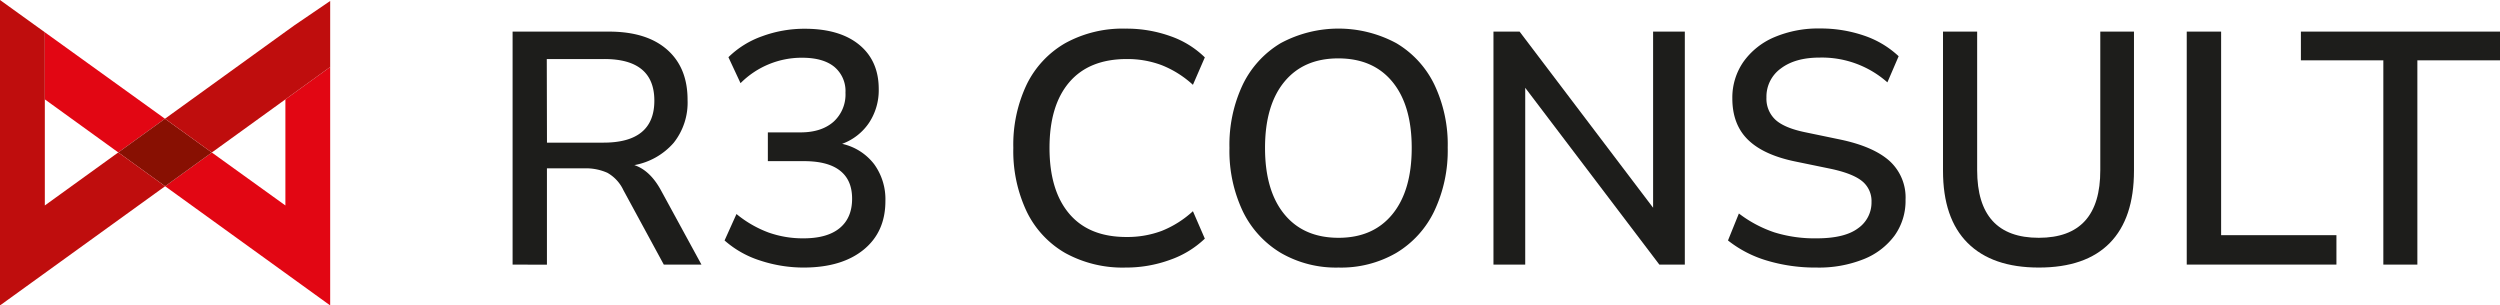 <svg xmlns="http://www.w3.org/2000/svg" width="648.66" height="79.25" viewBox="0 0 648.66 79.25"><g><polygon points="30.69 39.55 42.8 30.81 11.63 8.37 11.63 25.78 30.69 39.55" style="fill: #e20613"></polygon><polygon points="74.05 53.31 54.96 39.57 42.84 48.32 85.67 79.25 85.67 17.38 74.05 25.78 74.05 53.31" style="fill: #e20613"></polygon><polygon points="42.8 30.81 30.69 39.55 42.84 48.32 54.96 39.57 42.8 30.81" style="fill: #881002"></polygon><polygon points="76.39 6.57 74.05 8.25 42.8 30.81 54.96 39.57 74.05 25.78 85.67 17.38 85.67 0.66 85.67 0.25 76.39 6.57" style="fill: #bf0d0d"></polygon><polygon points="30.69 39.55 11.63 53.31 11.63 25.78 11.63 8.37 0 0 0 0.67 0 17.38 0 79.25 42.84 48.32 30.69 39.55" style="fill: #bf0d0d"></polygon></g><g><path d="M133,71.81V11.36h25q9.76,0,15.09,4.68t5.31,13.07a16.76,16.76,0,0,1-3.6,11.1A17.71,17.71,0,0,1,164.59,46q4.11,1.38,6.94,6.6L182,71.81h-9.77L161.76,52.52A10.05,10.05,0,0,0,157.6,48a13.6,13.6,0,0,0-6-1.16h-9.69v25Zm8.92-31.64h14.66q13.2,0,13.2-10.89t-13.2-10.8H141.87Z" transform="translate(0 -3.16)" style="fill: #1d1d1b"></path><path d="M208.74,72.58a36,36,0,0,1-11.57-1.84A25.61,25.61,0,0,1,188,65.55l3.09-6.86a28.85,28.85,0,0,0,8.32,4.8A26.54,26.54,0,0,0,208.49,65q6.16,0,9.38-2.66c2.15-1.77,3.22-4.32,3.22-7.63S220,49,217.87,47.37s-5.24-2.4-9.3-2.4h-9.34V37.51h8.48q5.4,0,8.54-2.74a9.53,9.53,0,0,0,3.12-7.55,8.18,8.18,0,0,0-2.91-6.73c-1.94-1.57-4.72-2.35-8.32-2.35a22.39,22.39,0,0,0-16,6.6L189,18a23.84,23.84,0,0,1,8.79-5.45,31.76,31.76,0,0,1,11-1.93q9.09,0,14.15,4.16T228,26.28A15.32,15.32,0,0,1,225.5,35a14.35,14.35,0,0,1-7,5.48,14.41,14.41,0,0,1,8.31,5.28,15.46,15.46,0,0,1,2.92,9.56q0,8-5.62,12.6T208.74,72.58Z" transform="translate(0 -3.16)" style="fill: #1d1d1b"></path><path d="M292.08,72.58a30.84,30.84,0,0,1-15.69-3.77,24.9,24.9,0,0,1-10-10.76,36.63,36.63,0,0,1-3.47-16.51,36.36,36.36,0,0,1,3.47-16.46,25,25,0,0,1,10-10.72,30.84,30.84,0,0,1,15.69-3.77,33.7,33.7,0,0,1,11.53,1.93,24,24,0,0,1,9,5.53l-3.09,7.12a26.17,26.17,0,0,0-8.1-5.1,25.13,25.13,0,0,0-9.05-1.59q-9.76,0-14.91,6t-5.15,17.06q0,11.07,5.15,17.11t14.91,6a25.34,25.34,0,0,0,9.05-1.58,26.39,26.39,0,0,0,8.1-5.11l3.09,7.12a25,25,0,0,1-9,5.49A33.24,33.24,0,0,1,292.08,72.58Z" transform="translate(0 -3.16)" style="fill: #1d1d1b"></path><path d="M347.29,72.58a28.5,28.5,0,0,1-15-3.82A25.54,25.54,0,0,1,322.47,58,36.55,36.55,0,0,1,319,41.54a36.49,36.49,0,0,1,3.47-16.46,25.39,25.39,0,0,1,9.82-10.72,31.65,31.65,0,0,1,30,0,25.23,25.23,0,0,1,9.86,10.72,36.15,36.15,0,0,1,3.48,16.38A36.62,36.62,0,0,1,372.11,58a25.38,25.38,0,0,1-9.86,10.8A28.53,28.53,0,0,1,347.29,72.58Zm0-7.72q9,0,14-6.13t5-17.19q0-11.05-5-17.14t-14.06-6.09q-9,0-14,6.09t-5,17.14q0,11.07,5,17.19T347.29,64.86Z" transform="translate(0 -3.16)" style="fill: #1d1d1b"></path><path d="M387.5,71.81V11.36h6.78l34.64,45.7V11.36h8.23V71.81h-6.61l-34.8-45.87V71.81Z" transform="translate(0 -3.16)" style="fill: #1d1d1b"></path><path d="M471.35,72.58a43.65,43.65,0,0,1-13-1.84,29.85,29.85,0,0,1-10-5.19l2.83-7a31.89,31.89,0,0,0,9.17,4.89A35.09,35.09,0,0,0,471.35,65q7.29,0,10.76-2.62a8.13,8.13,0,0,0,3.48-6.82,6.63,6.63,0,0,0-2.49-5.44q-2.49-2-8.32-3.21l-9.17-1.89q-8.14-1.71-12.13-5.66t-4-10.63a16.25,16.25,0,0,1,2.87-9.52,18.83,18.83,0,0,1,8-6.39,29.1,29.1,0,0,1,11.83-2.27,34.71,34.71,0,0,1,11.45,1.84,24.63,24.63,0,0,1,9,5.36l-2.92,6.78a25.62,25.62,0,0,0-17.57-6.43q-6.35,0-10.08,2.83a9,9,0,0,0-3.73,7.54,7.45,7.45,0,0,0,2.32,5.75c1.54,1.42,4.11,2.51,7.71,3.25l9.09,1.89q8.58,1.8,12.78,5.53A12.79,12.79,0,0,1,494.42,55a15.48,15.48,0,0,1-2.83,9.26,18.37,18.37,0,0,1-8,6.13A31.22,31.22,0,0,1,471.35,72.58Z" transform="translate(0 -3.16)" style="fill: #1d1d1b"></path><path d="M529,72.58q-12.09,0-18.48-6.39t-6.38-18.73V11.36H513V47.29q0,17.58,16,17.57t15.95-17.57V11.36h8.74v36.1q0,12.34-6.26,18.73T529,72.58Z" transform="translate(0 -3.16)" style="fill: #1d1d1b"></path><path d="M567.38,71.81V11.36h8.92V64.18h29.92v7.63Z" transform="translate(0 -3.16)" style="fill: #1d1d1b"></path><path d="M618.39,71.81v-53H597V11.36h51.7v7.46H627.22v53Z" transform="translate(0 -3.16)" style="fill: #1d1d1b"></path></g></svg>